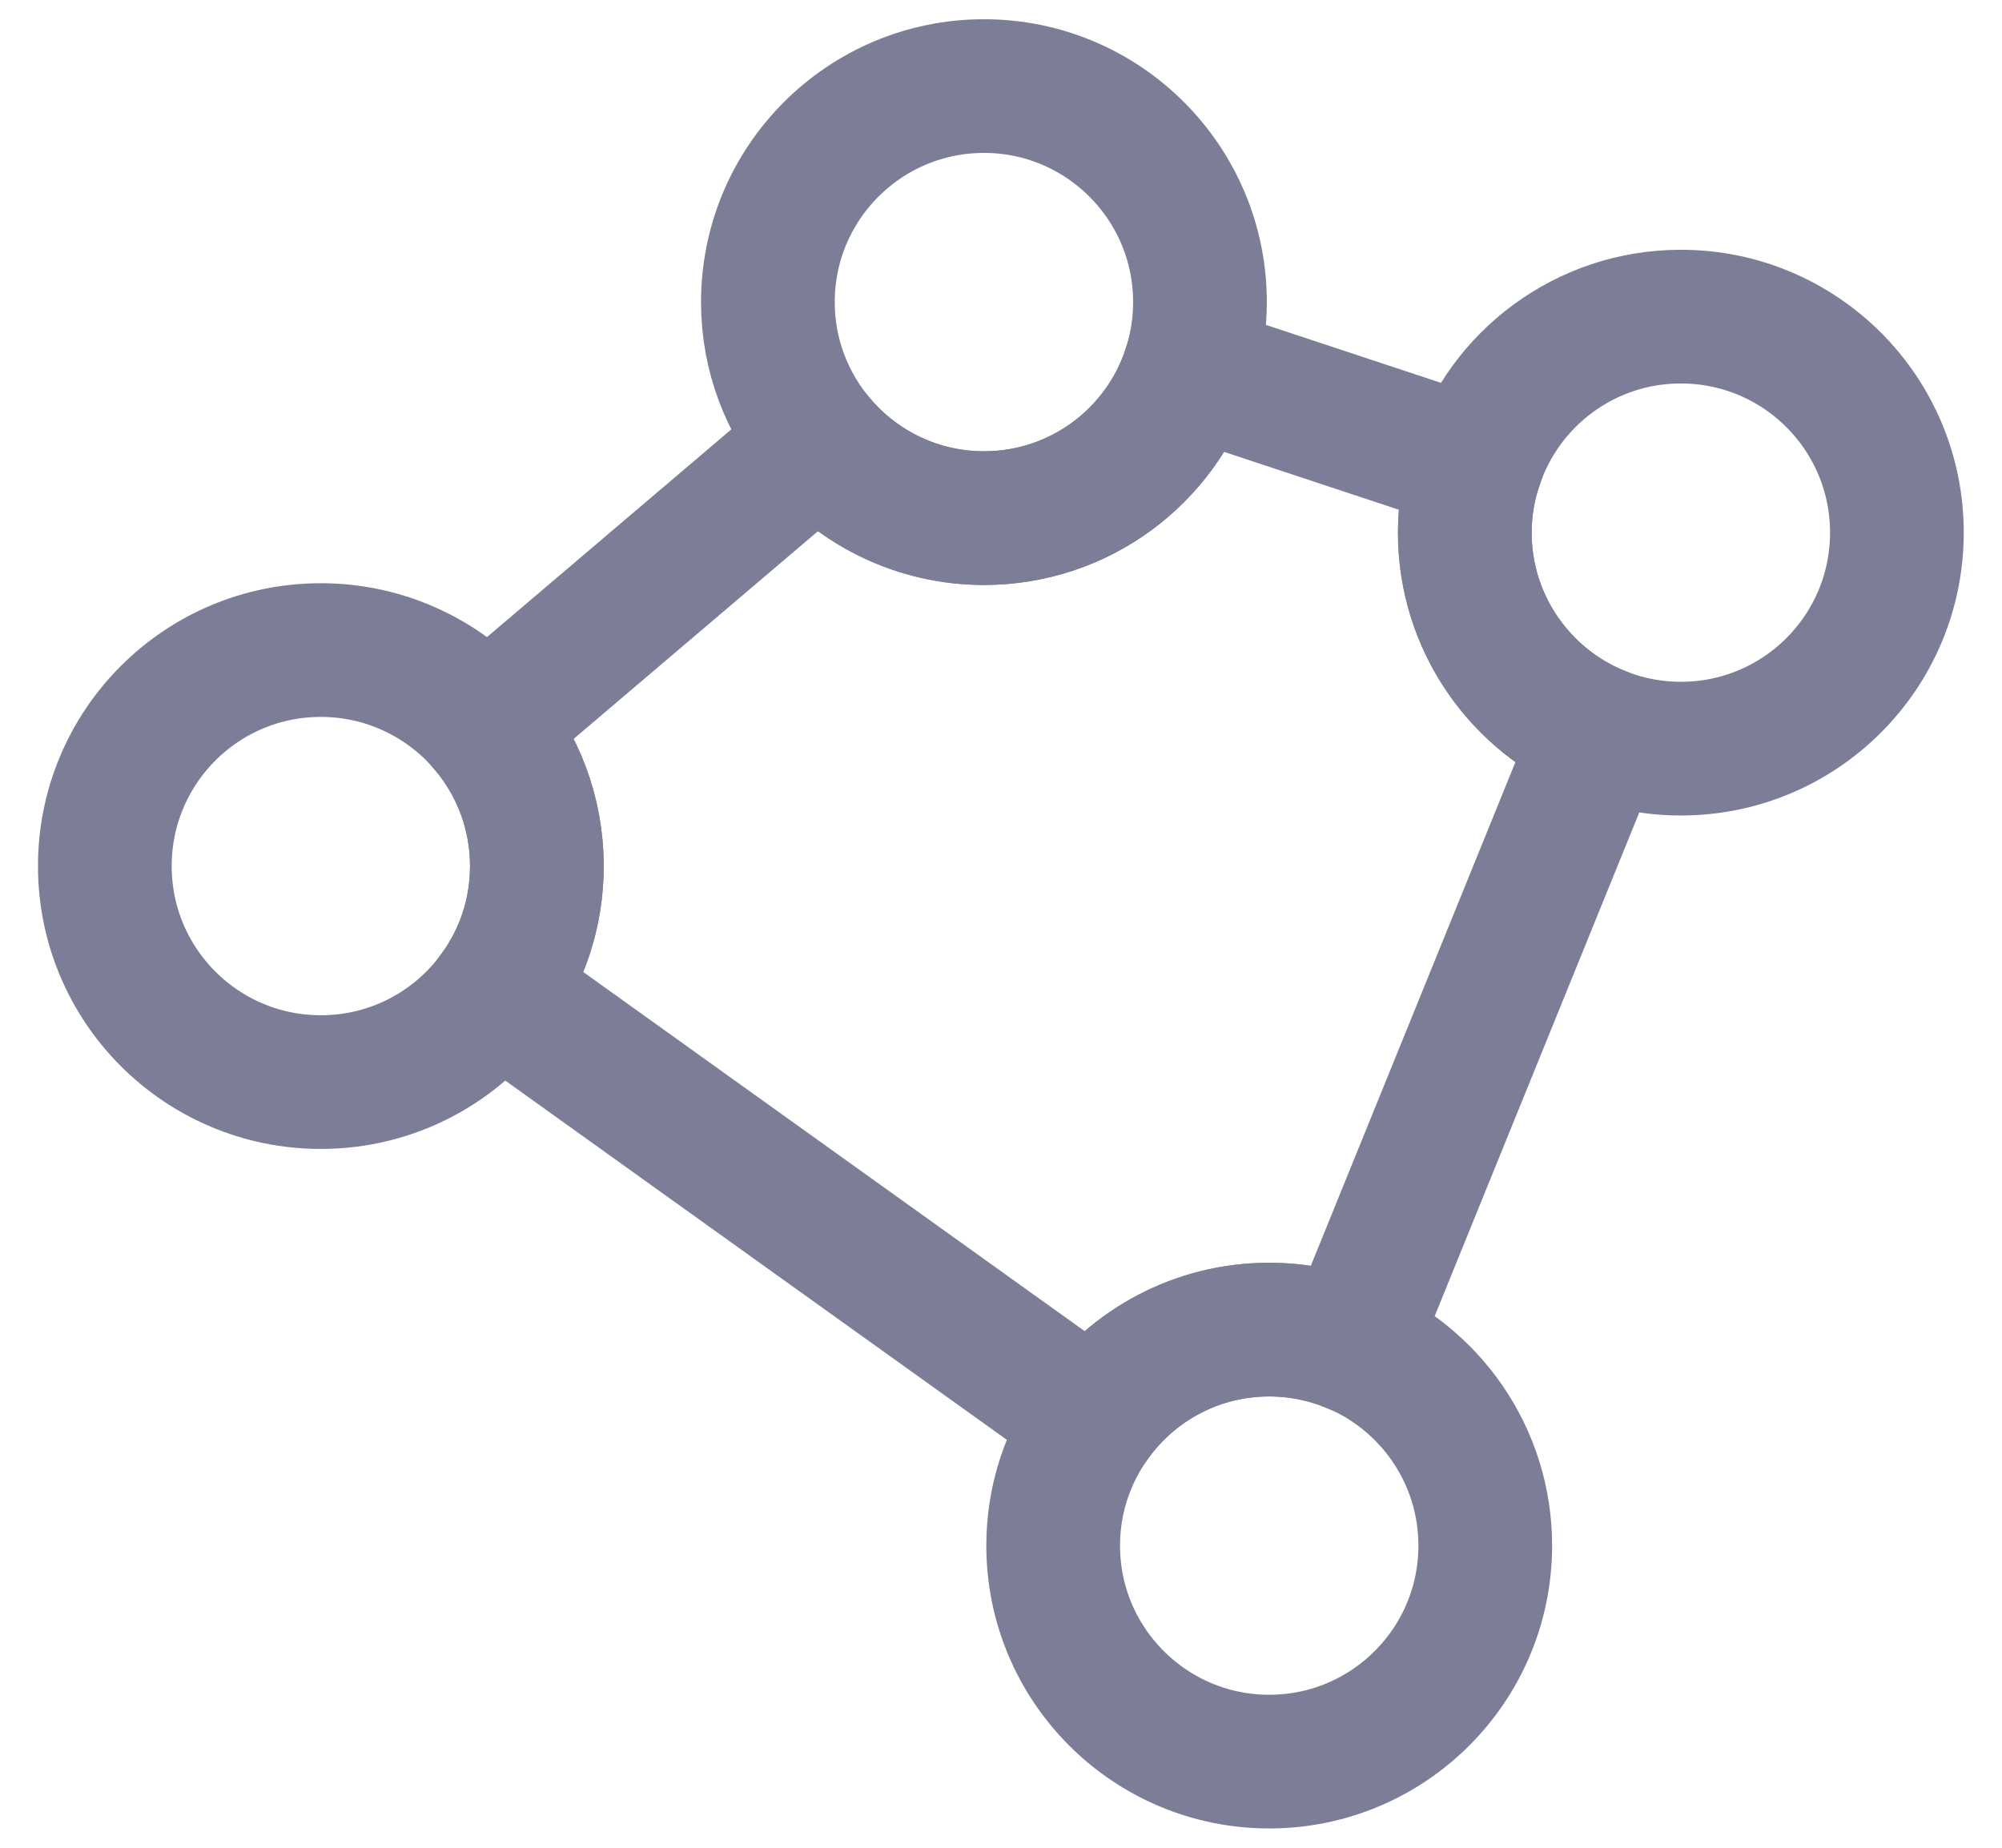 <svg width="52" height="48" viewBox="0 0 52 48" fill="none" xmlns="http://www.w3.org/2000/svg">
<g clip-path="url(#clip0_21983_10943)">
<path d="M41.545 19.036L35.08 34.953C34.43 34.69 33.715 34.541 32.966 34.541C31.086 34.541 29.424 35.464 28.407 36.883L12.892 25.769C13.557 24.846 13.944 23.72 13.944 22.499C13.944 21.115 13.443 19.845 12.609 18.863L21.287 11.485C22.314 12.69 23.847 13.46 25.559 13.46C28.044 13.46 30.153 11.847 30.887 9.609L38.335 12.075C38.146 12.631 38.047 13.221 38.047 13.836C38.047 16.188 39.496 18.203 41.545 19.036Z" stroke="#7B7E96" stroke-width="3.473" stroke-miterlimit="10"/>
<path d="M13.945 22.498C13.945 23.719 13.559 24.845 12.894 25.768C11.877 27.187 10.214 28.11 8.334 28.11C5.233 28.11 2.723 25.599 2.723 22.498C2.723 19.397 5.233 16.887 8.334 16.887C10.046 16.887 11.579 17.656 12.611 18.861C13.444 19.844 13.945 21.114 13.945 22.498Z" stroke="#7B7E96" stroke-width="3.473" stroke-miterlimit="10"/>
<path d="M31.168 7.848C31.168 8.463 31.069 9.053 30.885 9.609C30.151 11.847 28.042 13.459 25.557 13.459C23.845 13.459 22.312 12.69 21.285 11.485C20.451 10.502 19.945 9.237 19.945 7.848C19.945 4.747 22.461 2.236 25.557 2.236C28.653 2.236 31.168 4.747 31.168 7.848Z" stroke="#7B7E96" stroke-width="3.473" stroke-miterlimit="10"/>
<path d="M49.27 13.836C49.27 16.937 46.759 19.448 43.658 19.448C42.909 19.448 42.195 19.299 41.545 19.036C39.496 18.202 38.047 16.188 38.047 13.836C38.047 13.221 38.146 12.63 38.335 12.075C39.069 9.837 41.178 8.225 43.658 8.225C46.759 8.225 49.27 10.735 49.27 13.836Z" stroke="#7B7E96" stroke-width="3.473" stroke-miterlimit="10"/>
<path d="M38.578 40.151C38.578 43.251 36.063 45.762 32.967 45.762C29.871 45.762 27.355 43.251 27.355 40.151C27.355 38.93 27.747 37.804 28.407 36.881C29.424 35.462 31.087 34.539 32.967 34.539C33.716 34.539 34.431 34.688 35.081 34.951C37.13 35.784 38.578 37.799 38.578 40.151Z" stroke="#7B7E96" stroke-width="3.473" stroke-miterlimit="10"/>
</g>
<defs>
<clipPath id="clip0_21983_10943">
<rect width="50.022" height="47" fill="white" transform="translate(0.988 0.5)"/>
</clipPath>
</defs>
</svg>
